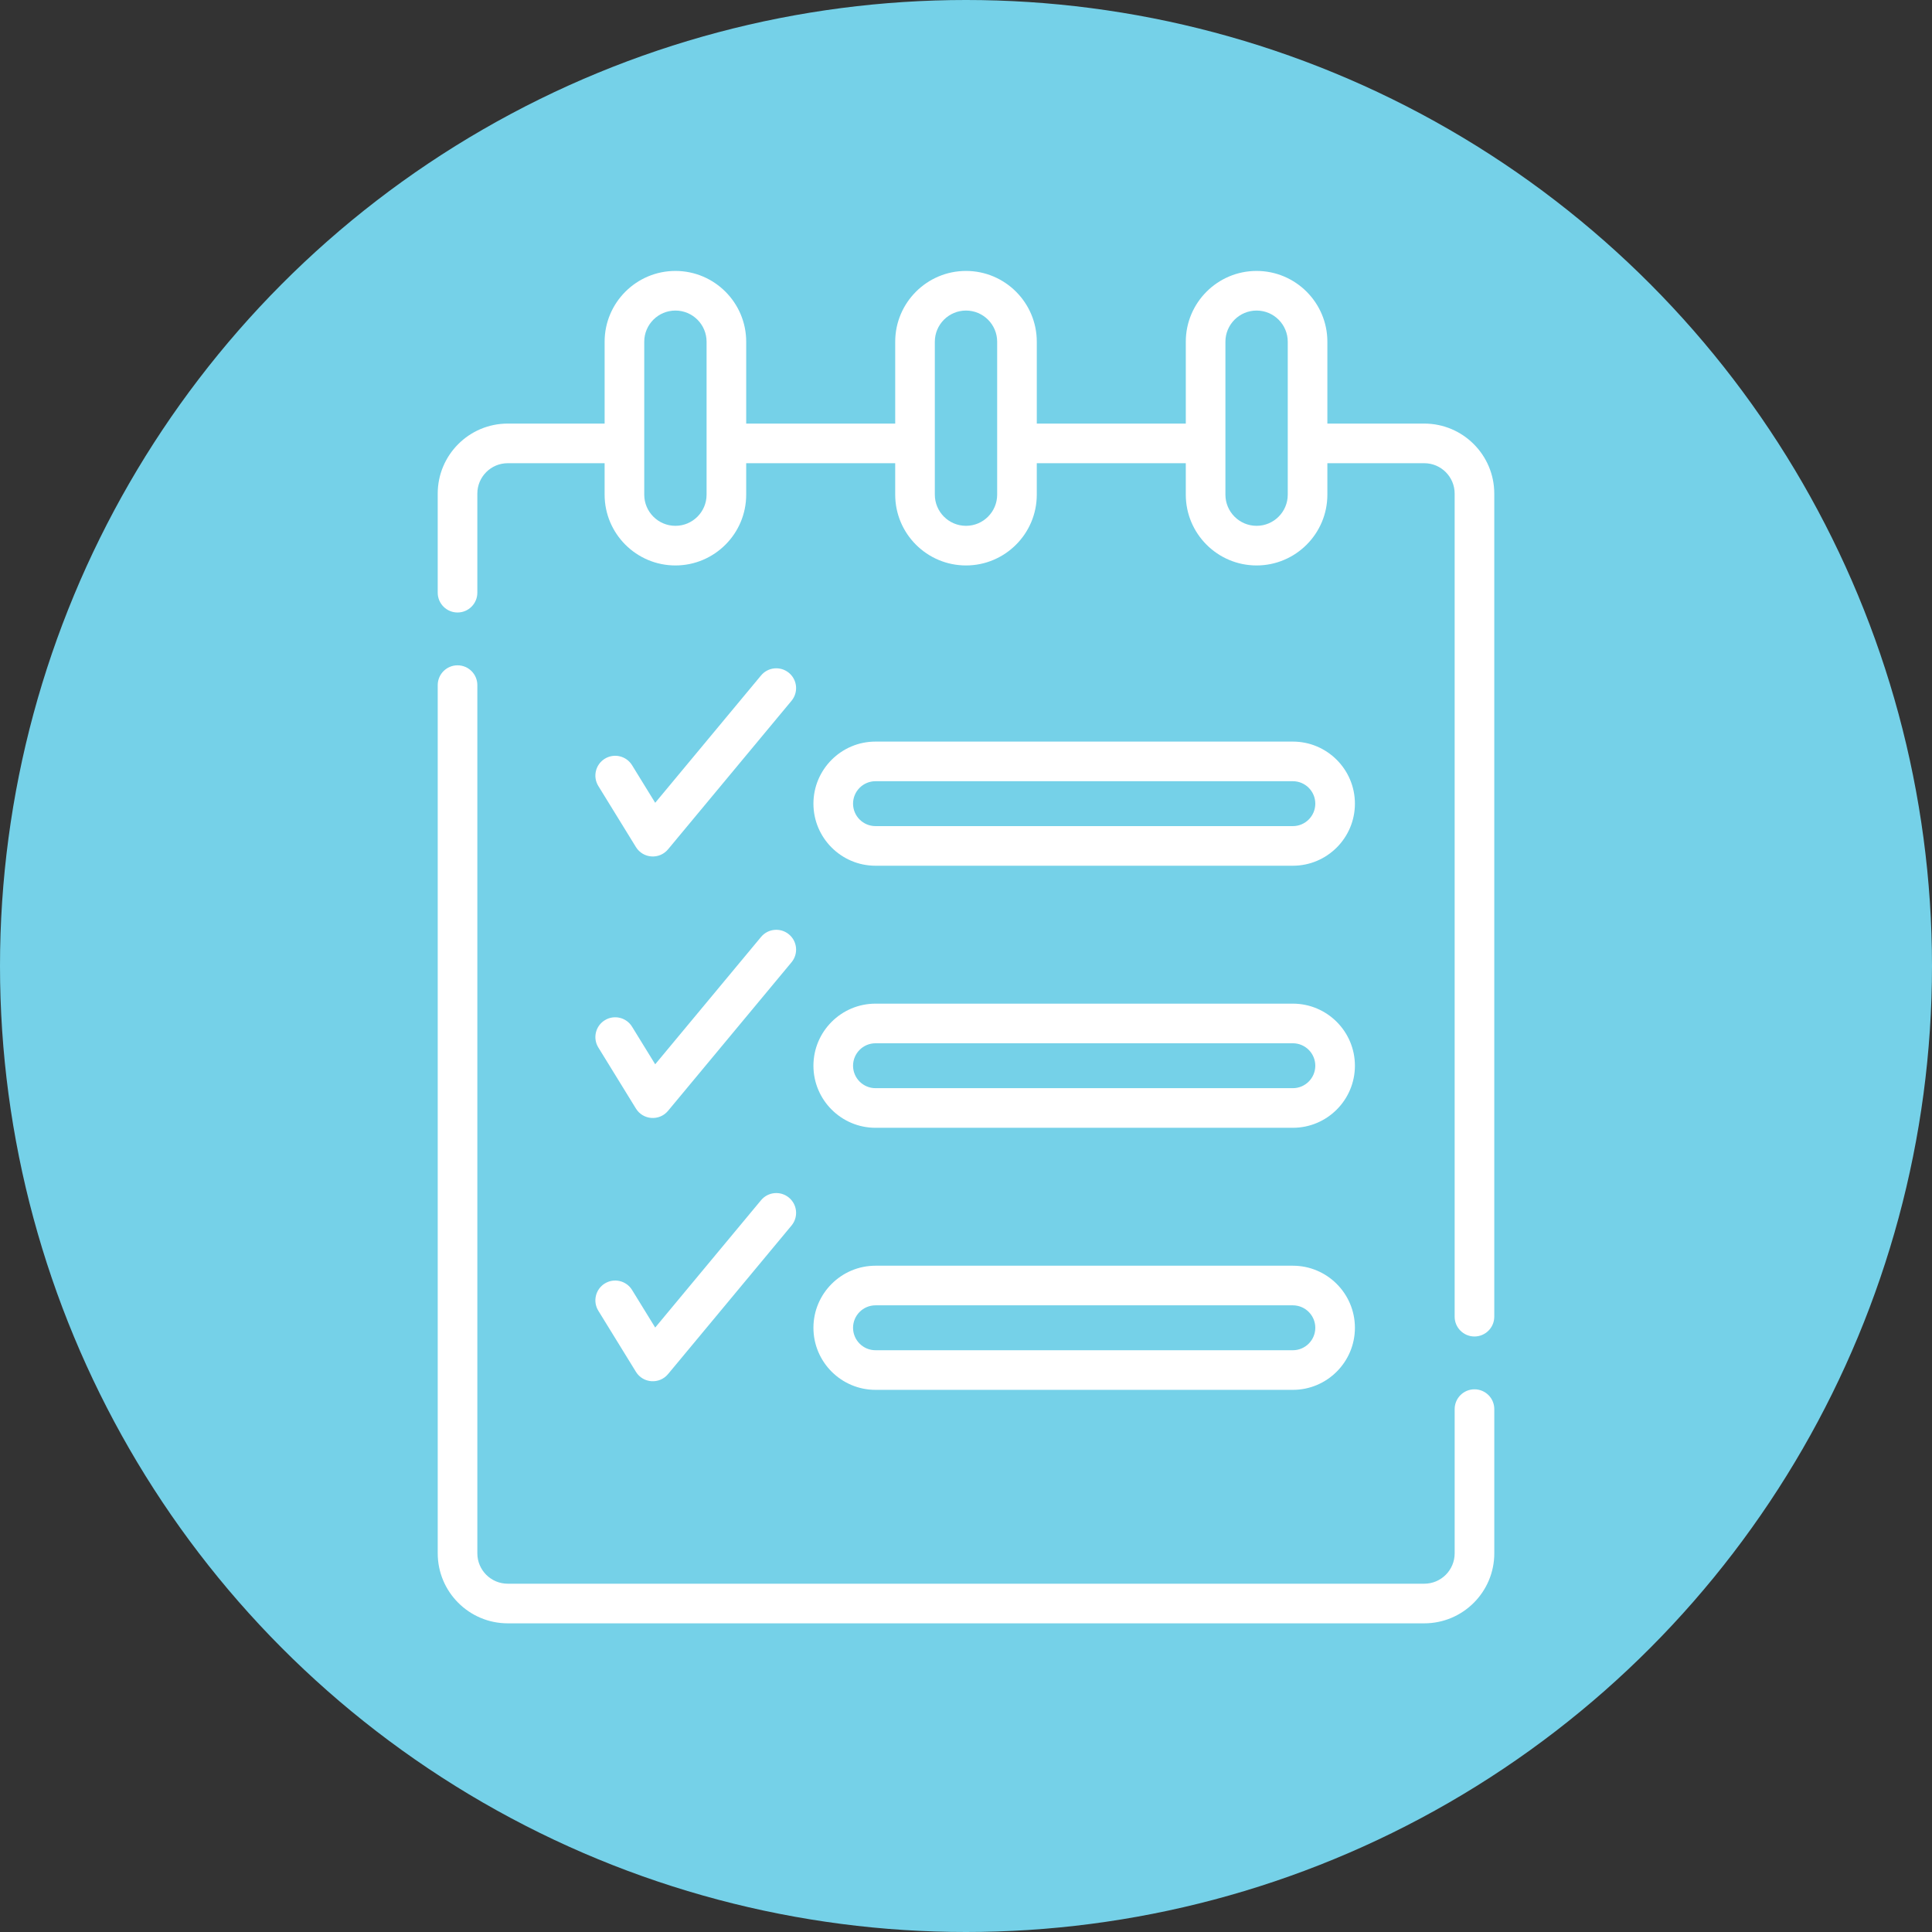 <svg xmlns="http://www.w3.org/2000/svg" version="1.1" xmlns:xlink="http://www.w3.org/1999/xlink" xmlns:svgjs="http://svgjs.com/svgjs" width="512" height="512" x="0" y="0" viewBox="0 0 512 512" style="enable-background:new 0 0 512 512" xml:space="preserve" class=""><rect x="0" y="0" width="512" height="512" fill="#333333" stroke="none"/><circle r="256" cx="256" cy="256" fill="#75D1E8" shape="circle"></circle><g transform="matrix(0.7,0,0,0.7,76.8,71.8)"><g xmlns="http://www.w3.org/2000/svg"><path d="m143.194 218.977 46.751-56.244c2.648-3.186 2.212-7.914-.974-10.562-3.184-2.647-7.914-2.211-10.562.974l-40.074 48.211-8.759-14.228c-2.171-3.527-6.79-4.628-10.319-2.455-3.527 2.172-4.626 6.792-2.455 10.318l14.236 23.123c2.692 4.37 8.878 4.807 12.156.863z" fill="#fff" data-original="#fff"></path><path d="m116.804 293.991 14.236 23.123c2.69 4.37 8.876 4.807 12.154.862l46.751-56.244c2.648-3.186 2.212-7.914-.974-10.562-3.184-2.647-7.914-2.212-10.562.974l-40.074 48.211-8.759-14.228c-2.171-3.527-6.79-4.628-10.319-2.455-3.526 2.173-4.625 6.793-2.453 10.319z" fill="#fff" data-original="#fff"></path><path d="m116.804 393.658 14.236 23.123c2.69 4.37 8.876 4.807 12.154.862l46.751-56.244c2.648-3.186 2.212-7.914-.974-10.562-3.184-2.647-7.914-2.212-10.562.974l-40.074 48.211-8.759-14.228c-2.171-3.527-6.79-4.627-10.319-2.455-3.526 2.173-4.625 6.793-2.453 10.319z" fill="#fff" data-original="#fff"></path><path d="m448.5 423.405c-4.142 0-7.5 3.357-7.5 7.5v54.595c0 6.341-5.159 11.5-11.5 11.5h-347c-6.341 0-11.5-5.159-11.5-11.5v-328.691c0-4.143-3.358-7.5-7.5-7.5s-7.5 3.357-7.5 7.5v328.691c0 14.612 11.888 26.5 26.5 26.5h347c14.612 0 26.5-11.888 26.5-26.5v-54.595c0-4.142-3.358-7.5-7.5-7.5z" fill="#fff" data-original="#fff"></path><path d="m429.5 57.791h-36.688v-30.991c0-14.777-12.022-26.8-26.8-26.8s-26.8 12.022-26.8 26.8v30.991h-56.412v-30.991c0-14.778-12.023-26.8-26.8-26.8s-26.8 12.022-26.8 26.8v30.991h-56.413v-30.991c0-14.777-12.022-26.8-26.8-26.8-14.777 0-26.8 12.022-26.8 26.8v30.991h-36.687c-14.612 0-26.5 11.888-26.5 26.5v37.518c0 4.143 3.358 7.5 7.5 7.5s7.5-3.357 7.5-7.5v-37.518c0-6.341 5.159-11.5 11.5-11.5h36.687v11.909c0 14.777 12.022 26.8 26.8 26.8s26.8-12.022 26.8-26.8v-11.909h56.413v11.909c0 14.777 12.022 26.8 26.8 26.8s26.8-12.022 26.8-26.8v-11.909h56.413v11.909c0 14.777 12.022 26.8 26.8 26.8 14.777 0 26.8-12.022 26.8-26.8v-11.909h36.687c6.341 0 11.5 5.159 11.5 11.5v311.614c0 4.143 3.358 7.5 7.5 7.5s7.5-3.357 7.5-7.5v-311.614c0-14.612-11.888-26.5-26.5-26.5zm-271.712 26.909c0 6.507-5.293 11.8-11.8 11.8-6.506 0-11.8-5.293-11.8-11.8 0-15.987 0-52.896 0-57.9 0-6.507 5.293-11.8 11.8-11.8s11.8 5.293 11.8 11.8zm110.012 0c0 6.507-5.293 11.8-11.8 11.8s-11.8-5.293-11.8-11.8c0-15.987 0-52.896 0-57.9 0-6.507 5.293-11.8 11.8-11.8s11.8 5.293 11.8 11.8zm110.013 0c0 6.507-5.293 11.8-11.8 11.8s-11.8-5.293-11.8-11.8c0-15.987 0-52.896 0-57.9 0-6.507 5.293-11.8 11.8-11.8 6.506 0 11.8 5.293 11.8 11.8z" fill="#fff" data-original="#fff"></path><path d="m221.739 225.183h158c12.958 0 23.5-10.542 23.5-23.5s-10.542-23.5-23.5-23.5h-158c-12.958 0-23.5 10.542-23.5 23.5s10.542 23.5 23.5 23.5zm0-32h158c4.687 0 8.5 3.813 8.5 8.5s-3.813 8.5-8.5 8.5h-158c-4.687 0-8.5-3.813-8.5-8.5s3.813-8.5 8.5-8.5z" fill="#fff" data-original="#fff"></path><path d="m221.739 324.396h158c12.958 0 23.5-10.542 23.5-23.5s-10.542-23.5-23.5-23.5h-158c-12.958 0-23.5 10.542-23.5 23.5s10.542 23.5 23.5 23.5zm0-32h158c4.687 0 8.5 3.813 8.5 8.5s-3.813 8.5-8.5 8.5h-158c-4.687 0-8.5-3.813-8.5-8.5s3.813-8.5 8.5-8.5z" fill="#fff" data-original="#fff"></path><path d="m221.739 423.608h158c12.958 0 23.5-10.542 23.5-23.5s-10.542-23.5-23.5-23.5h-158c-12.958 0-23.5 10.542-23.5 23.5s10.542 23.5 23.5 23.5zm0-32h158c4.687 0 8.5 3.813 8.5 8.5s-3.813 8.5-8.5 8.5h-158c-4.687 0-8.5-3.813-8.5-8.5s3.813-8.5 8.5-8.5z" fill="#fff" data-original="#fff"></path></g></g></svg>
